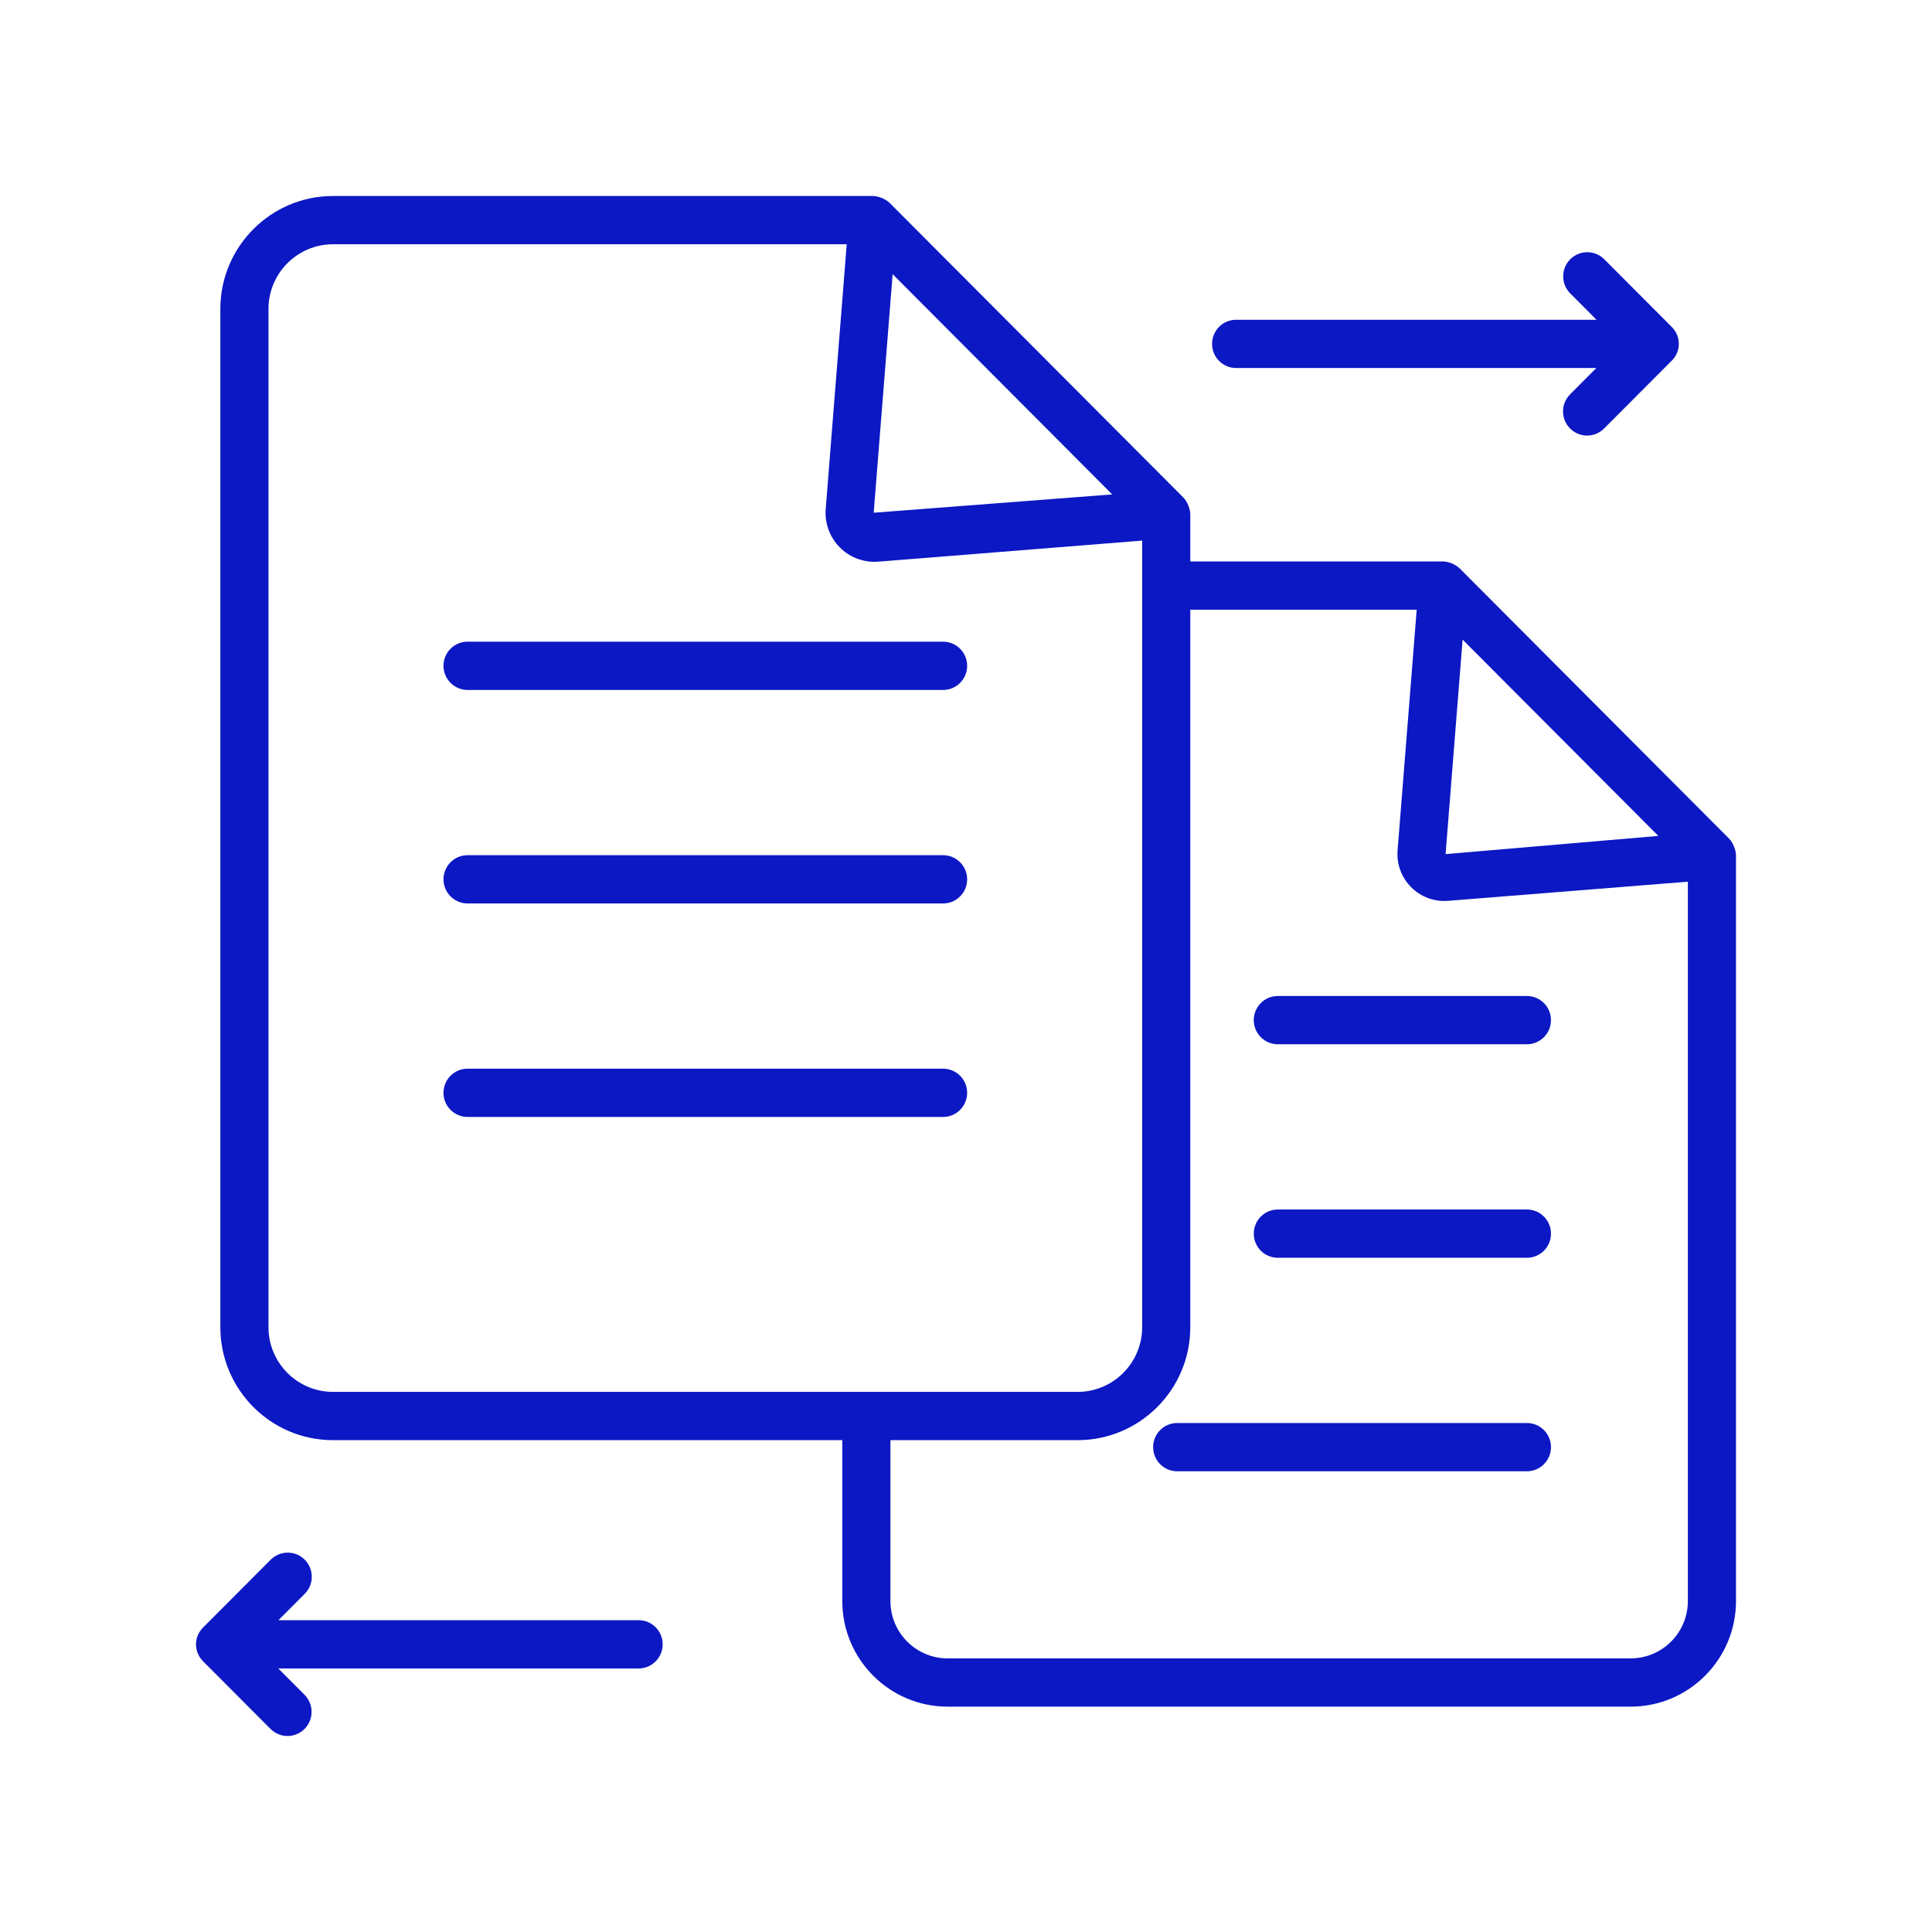 <svg width="138" height="138" viewBox="0 0 138 138" fill="none" xmlns="http://www.w3.org/2000/svg">
<path d="M123.496 59.892L104.27 40.608C103.958 40.294 103.429 40.103 103.054 40.103H85.021V36.748C85.021 36.388 84.834 35.846 84.517 35.529L63.557 14.505C63.242 14.189 62.701 14 62.341 14H23.782C19.348 14 15.739 17.62 15.739 22.068V94.8C15.739 99.249 19.348 102.868 23.782 102.868H60.164V114.36C60.164 118.519 63.538 121.903 67.686 121.903H116.479C120.626 121.903 124 118.519 124 114.36V61.111C124 60.76 123.817 60.214 123.496 59.892ZM104.472 45.687L118.452 59.708L103.256 61.008L104.472 45.687ZM79.443 35.315L62.407 36.623L63.76 19.584L79.443 35.315ZM19.177 94.8V22.069C19.177 19.52 21.243 17.448 23.782 17.448H60.48L58.98 36.348C58.899 37.373 59.267 38.377 59.99 39.103C60.649 39.765 61.538 40.131 62.461 40.131C62.681 40.131 62.214 40.158 81.583 38.615V94.8C81.583 97.348 79.517 99.42 76.976 99.42H23.782C21.243 99.42 19.177 97.348 19.177 94.8ZM116.479 118.455H67.686C65.433 118.455 63.602 116.619 63.602 114.36V102.868H76.976C81.412 102.868 85.021 99.249 85.021 94.8V43.55H101.193L99.828 60.735C99.667 62.782 101.361 64.503 103.43 64.346L120.562 62.978V114.36C120.562 116.619 118.731 118.455 116.479 118.455Z" fill="#0C18C4"/>
<path d="M109.065 71.143H91.273C90.323 71.143 89.555 71.915 89.555 72.867C89.555 73.818 90.323 74.59 91.273 74.59H109.065C110.015 74.59 110.784 73.818 110.784 72.867C110.784 71.915 110.015 71.143 109.065 71.143Z" fill="#0C18C4"/>
<path d="M109.065 86.393H91.273C90.323 86.393 89.555 87.165 89.555 88.117C89.555 89.069 90.323 89.841 91.273 89.841H109.065C110.015 89.841 110.784 89.069 110.784 88.117C110.784 87.165 110.015 86.393 109.065 86.393Z" fill="#0C18C4"/>
<path d="M109.065 101.644H84.084C83.134 101.644 82.366 102.415 82.366 103.367C82.366 104.319 83.134 105.091 84.084 105.091H109.065C110.015 105.091 110.784 104.319 110.784 103.367C110.784 102.415 110.015 101.644 109.065 101.644Z" fill="#0C18C4"/>
<path d="M112.148 30.607C112.82 31.28 113.907 31.28 114.579 30.607L119.343 25.829C119.689 25.514 119.915 25.069 119.915 24.564C119.915 24.076 119.709 23.64 119.384 23.326L114.591 18.52C113.919 17.846 112.831 17.846 112.16 18.52C111.489 19.193 111.489 20.285 112.16 20.957L114.037 22.84H88.296C87.346 22.84 86.577 23.612 86.577 24.564C86.577 25.515 87.346 26.287 88.296 26.287H114.024L112.148 28.169C111.477 28.841 111.477 29.933 112.148 30.607Z" fill="#0C18C4"/>
<path d="M14.53 118.688L19.323 123.495C19.994 124.168 21.081 124.168 21.753 123.495C22.424 122.822 22.424 121.731 21.753 121.057L19.877 119.175L45.616 119.176C46.564 119.176 47.334 118.404 47.334 117.452C47.334 116.5 46.566 115.728 45.616 115.728L19.89 115.727L21.766 113.845C22.438 113.172 22.438 112.08 21.766 111.407C21.095 110.734 20.007 110.734 19.336 111.407L14.57 116.187C13.806 116.885 13.827 118.009 14.53 118.688Z" fill="#0C18C4"/>
<path d="M67.363 45.834H33.397C32.446 45.834 31.678 46.606 31.678 47.558C31.678 48.51 32.447 49.282 33.397 49.282H67.364C68.314 49.282 69.082 48.51 69.082 47.558C69.082 46.606 68.314 45.834 67.363 45.834Z" fill="#0C18C4"/>
<path d="M67.363 61.085H33.397C32.446 61.085 31.678 61.857 31.678 62.808C31.678 63.76 32.447 64.532 33.397 64.532H67.364C68.314 64.532 69.082 63.76 69.082 62.808C69.082 61.857 68.314 61.085 67.363 61.085Z" fill="#0C18C4"/>
<path d="M67.363 76.335H33.397C32.446 76.335 31.678 77.107 31.678 78.059C31.678 79.01 32.447 79.782 33.397 79.782H67.364C68.314 79.782 69.082 79.01 69.082 78.059C69.082 77.107 68.314 76.335 67.363 76.335Z" fill="#0C18C4"/>
</svg>
